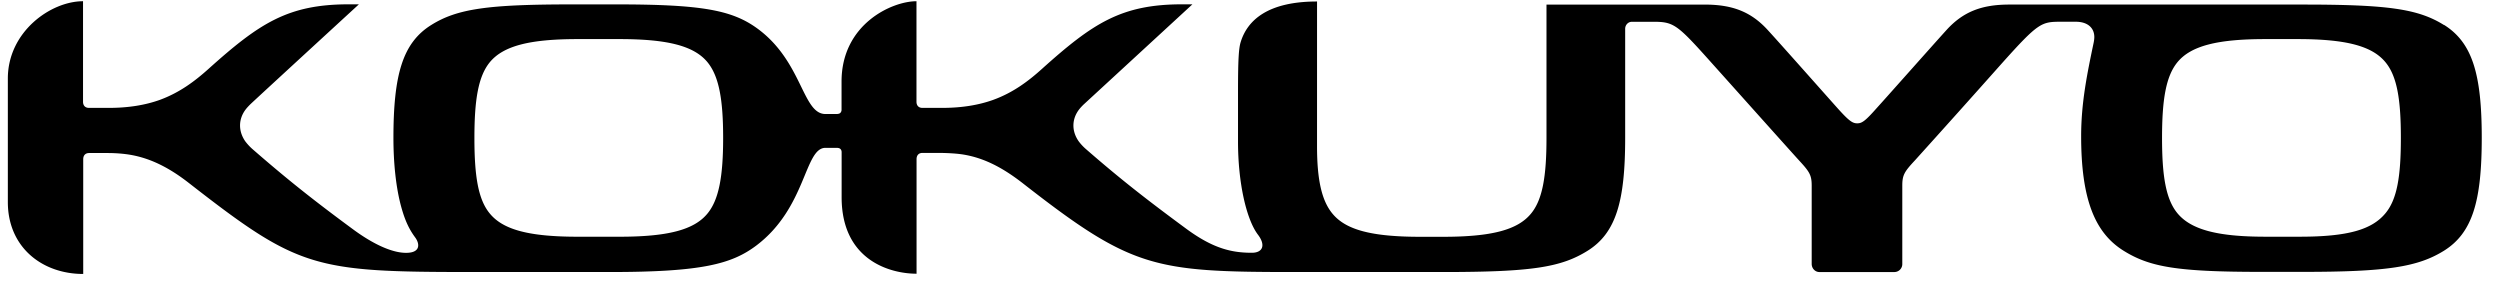 <svg width="132" height="15" fill="none" xmlns="http://www.w3.org/2000/svg"><path fill-rule="evenodd" clip-rule="evenodd" d="M129.047 1.324C127.668.46 126.044.241 121.564.241h-15.473c-1.444 0-2.434.37-3.322 1.351-.722.796-3.11 3.49-3.674 4.11-.616.698-.787.81-1.032.81s-.426-.112-1.05-.81c-.56-.625-2.944-3.318-3.67-4.11-.893-.98-1.883-1.35-3.336-1.35h-8.352v7.047c0 2.003-.204 3.257-.824 3.998-.708.856-2.082 1.216-4.641 1.216h-1.194c-2.559 0-3.928-.36-4.636-1.216-.579-.69-.82-1.814-.82-3.563V.079c-2.61 0-3.683.995-4.035 2.152-.101.338-.138.949-.138 2.61v2.637c0 2.175.44 4.1 1.05 4.91.421.55.264.958-.32.958-1.063 0-2.04-.223-3.451-1.259-2.092-1.54-3.498-2.637-5.33-4.234a2.58 2.58 0 01-.362-.393c-.38-.542-.37-1.18.033-1.694.06-.078.17-.194.25-.268L62.96.228h-.537c-3.207 0-4.71.985-7.408 3.41-.708.638-1.518 1.254-2.582 1.638-.75.268-1.634.42-2.666.42H48.7c-.194 0-.31-.124-.31-.323V.065c-1.305 0-3.956 1.217-3.956 4.239v1.48a.234.234 0 01-.074.186c-.037.032-.111.05-.194.05h-.583c-1.227 0-1.208-2.799-3.628-4.539C38.626.528 37.024.232 32.546.232H30.24c-4.479 0-6.098.227-7.477 1.092-1.5.94-1.99 2.614-1.99 5.96 0 1.226.116 2.628.444 3.753.208.721.435 1.133.704 1.499.245.333.296.814-.482.814-.708 0-1.698-.425-2.827-1.263-2.091-1.54-3.47-2.637-5.303-4.234a2.833 2.833 0 01-.36-.393c-.375-.542-.366-1.18.032-1.694.06-.078.17-.194.245-.268.601-.565 5.724-5.27 5.724-5.27h-.532c-3.202 0-4.71.985-7.409 3.41-.707.634-1.513 1.249-2.577 1.638-.75.268-1.633.42-2.67.42H4.694c-.194 0-.31-.124-.31-.323V.065C2.681.065.414 1.671.414 4.147v6.52c0 2.392 1.814 3.798 3.98 3.798V8.408c0-.203.115-.328.31-.328h.994c.384 0 .833.032 1.203.097 1.088.19 2.073.708 3.06 1.476 5.806 4.525 6.588 4.71 14.982 4.71h7.283c4.803 0 6.4-.416 7.705-1.397 2.656-2.003 2.536-5.16 3.655-5.16h.583c.079 0 .153.015.195.052.05.041.074.102.074.18v2.374c0 3.345 2.577 4.04 3.956 4.04V8.403c0-.204.116-.329.31-.329h.847c.435 0 .985.028 1.355.093 1.107.19 2.078.722 3.06 1.48 5.77 4.507 6.908 4.716 14.353 4.716h7.866c4.688 0 6.238-.246 7.644-1.125 1.5-.94 1.98-2.614 1.98-5.96V1.52c0-.204.158-.37.353-.37h1.142c1.083 0 1.259.147 3.096 2.202.976 1.087 4.044 4.52 4.59 5.118.55.596.667.772.667 1.332v4.132c0 .236.18.43.407.43h3.965a.42.42 0 00.412-.43V9.801c0-.56.111-.736.666-1.332a888.84 888.84 0 004.586-5.118c1.944-2.17 2.092-2.203 3.137-2.203h.769c.629 0 .981.324.981.81 0 .083-.014.19-.033.287-.347 1.652-.662 3.179-.662 4.946 0 3.346.732 5.104 2.235 6.044 1.379.86 2.809 1.12 7.288 1.12h2.156c4.475 0 6.1-.26 7.483-1.12 1.499-.94 1.99-2.615 1.99-5.96 0-3.346-.491-5.02-1.99-5.96m-91.698 9.967c-.708.856-2.087 1.217-4.646 1.217H30.51c-2.555 0-3.934-.361-4.642-1.217-.624-.745-.819-1.994-.819-3.998 0-2.004.2-3.258.82-4.007.712-.852 2.087-1.213 4.64-1.213h2.194c2.559 0 3.938.361 4.646 1.213.62.75.833 1.999.833 4.007 0 2.008-.218 3.257-.833 3.998zm88.597-.014c-.708.851-1.962 1.23-4.515 1.23h-1.819c-2.554 0-3.924-.379-4.637-1.23-.62-.745-.819-1.98-.819-3.984s.199-3.258.819-4.007c.708-.852 2.083-1.213 4.637-1.213h1.698c2.559 0 3.928.361 4.636 1.213.626.75.82 1.999.82 4.007 0 2.008-.194 3.239-.82 3.984z" fill="#000"/></svg>